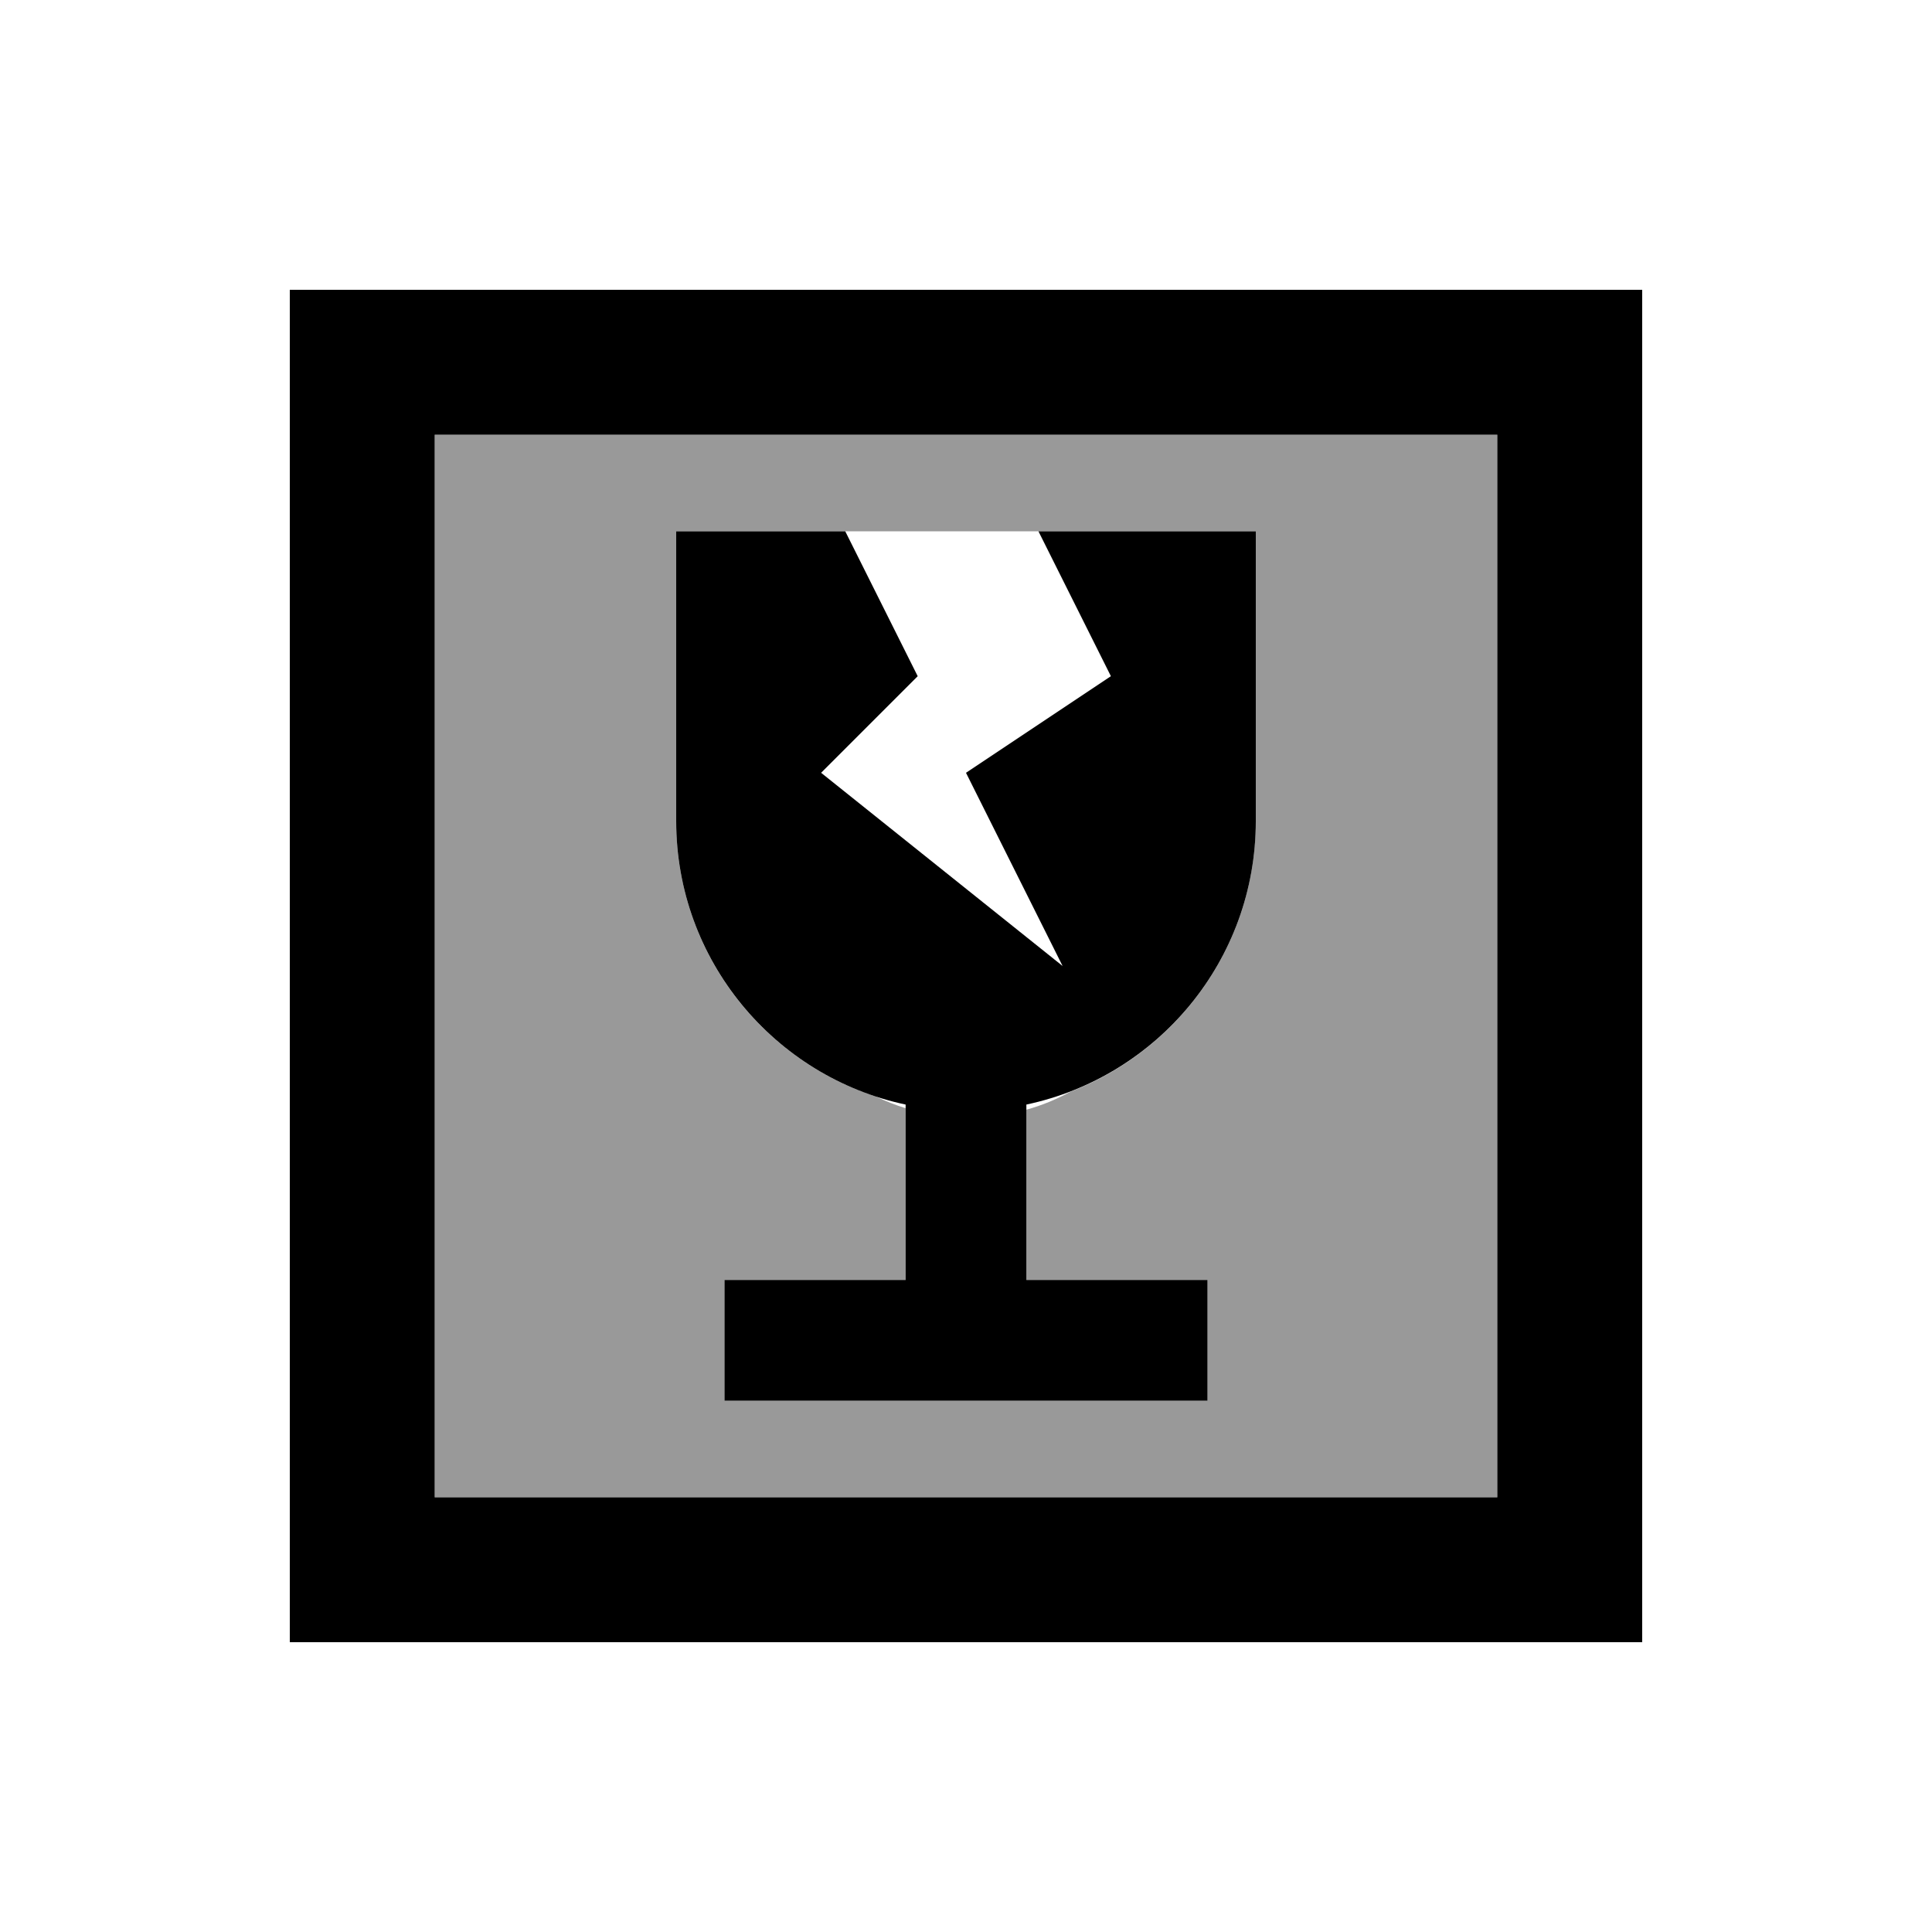 <svg xmlns="http://www.w3.org/2000/svg" viewBox="0 0 640 640"><!--! Font Awesome Pro 7.1.0 by @fontawesome - https://fontawesome.com License - https://fontawesome.com/license (Commercial License) Copyright 2025 Fonticons, Inc. --><path opacity=".4" fill="currentColor" d="M144 144L496 144L496 496L144 496L144 144zM224 176L224 272C224 314.7 251.8 350.8 290.3 363.3C293.4 364.8 296.7 366.1 300 367.1L300 424L240 424L240 464L400 464L400 424L340 424L340 367.6C345.1 366.2 349.9 364.2 354.5 361.7C390.5 347.8 416 312.9 416 272L416 176L224 176z"/><path fill="currentColor" d="M144 144L144 496L496 496L496 144L144 144zM96 96L544 96L544 544L96 544L96 96zM304 224L272 256L352 320L320 256L368 224L344 176L416 176L416 272C416 318.2 383.4 356.7 340 365.9L340 424L400 424L400 464L240 464L240 424L300 424L300 365.9C256.6 356.7 224 318.1 224 272L224 176L280 176L304 224z"/></svg>